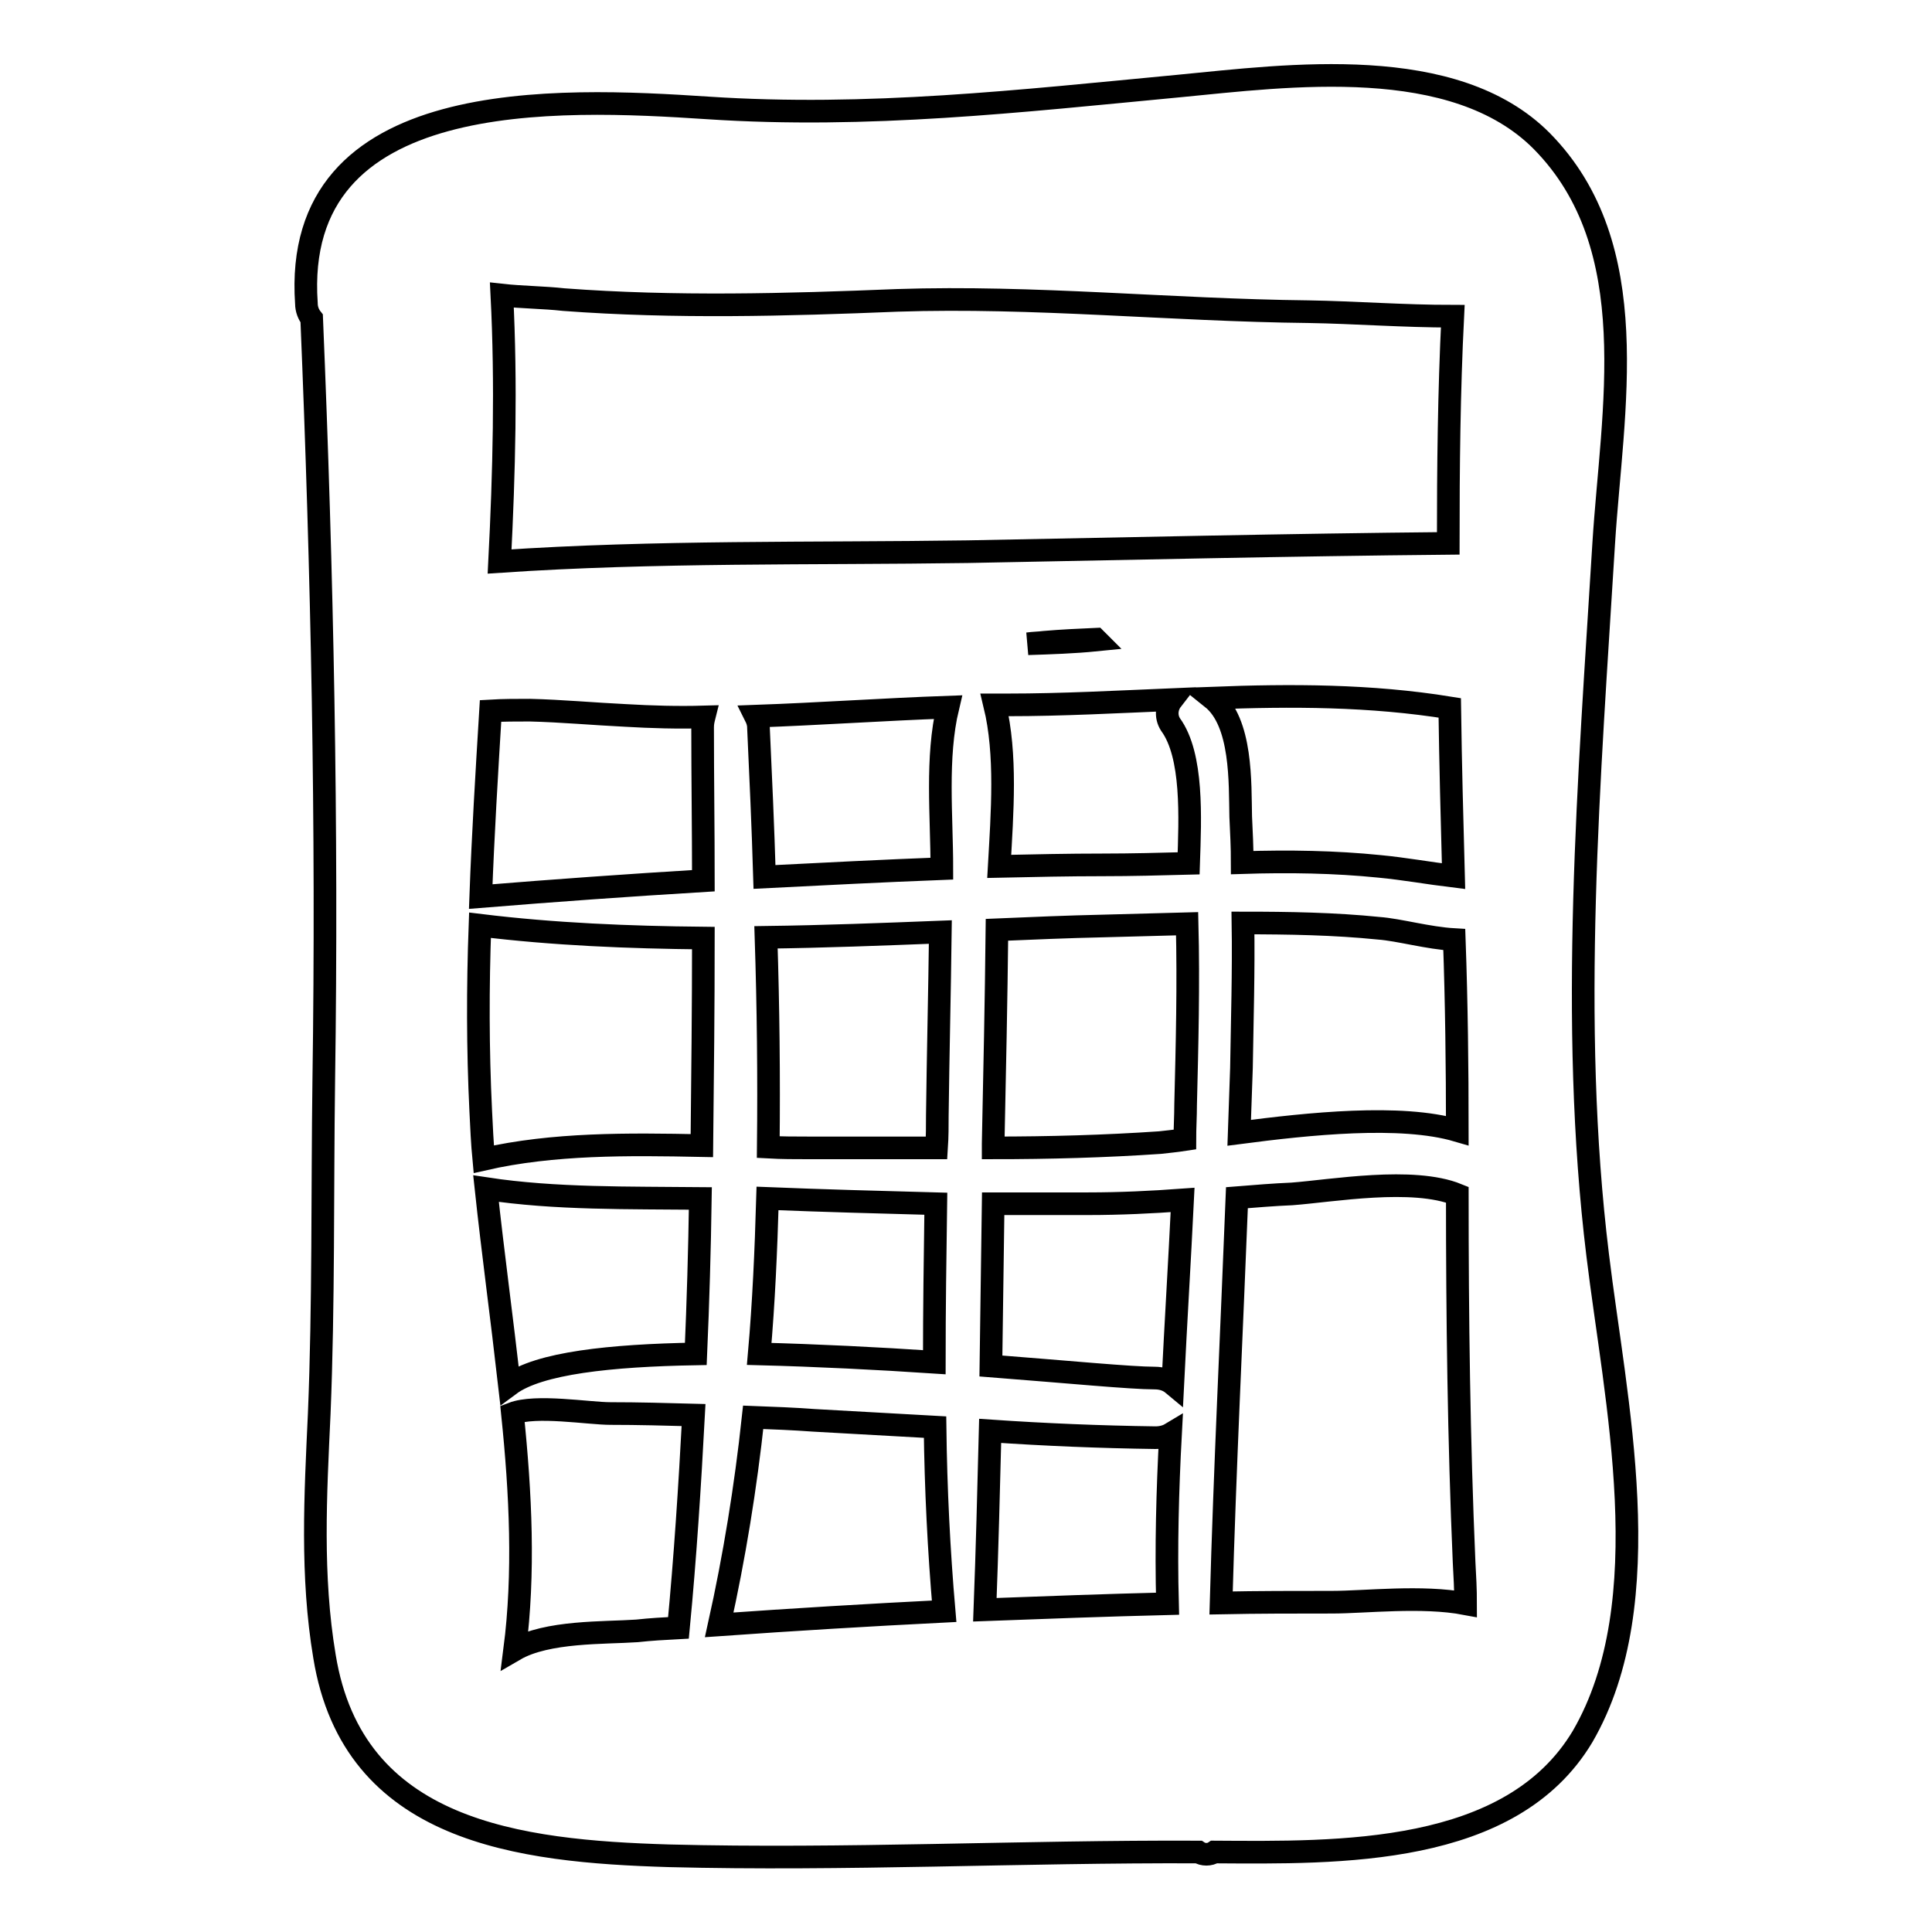 <?xml version="1.0" encoding="utf-8"?>
<!-- Svg Vector Icons : http://www.onlinewebfonts.com/icon -->
<!DOCTYPE svg PUBLIC "-//W3C//DTD SVG 1.1//EN" "http://www.w3.org/Graphics/SVG/1.1/DTD/svg11.dtd">
<svg version="1.1" xmlns="http://www.w3.org/2000/svg" xmlns:xlink="http://www.w3.org/1999/xlink" x="0px" y="0px" viewBox="0 0 256 256" enable-background="new 0 0 256 256" xml:space="preserve">
<g><g><g><path stroke-width="3" fill-opacity="0" stroke="#000000"  d="M211.7,166.3c-3.8-31-1.1-63.2,0.8-94.3c1.1-17.6,5.6-39.3-8.2-53.3C192.7,7,170.7,10,156.2,11.4c-21.1,2-41.2,4.3-62.4,2.9c-19.8-1.3-55.2-3-53.2,25.9c0,0.8,0.3,1.5,0.7,2c1.4,33.7,2.1,67.2,1.6,101c-0.2,14.7,0,29.5-0.6,44.1c-0.5,10.8-1.1,21.5,0.7,32.2c3.8,23.3,25.8,25.8,45.6,26.4c23.3,0.6,46.8-0.6,70.2-0.5c0.6,0.4,1.5,0.4,2.1,0c16.5,0.1,39.3,0.6,48.8-15.3C220.1,212.2,214,185.4,211.7,166.3z M193.1,149.8c-7.5-2.2-19.7-0.9-28.9,0.3c0.1-2.9,0.2-5.7,0.3-8.6c0.1-6.4,0.3-12.8,0.2-19.2c6.1,0,12.1,0.1,18,0.7c2.7,0.2,6.5,1.3,10,1.5C193,132.9,193.1,141.4,193.1,149.8z M89.9,215.7c-1.9,0.1-3.7,0.2-5.5,0.4c-4.3,0.3-11.9,0-16.2,2.5c1.3-10.1,0.8-20.7-0.3-31.3c3.1-1.2,10.1,0,13,0c3.7,0,7.3,0.1,11,0.2C91.4,196.9,90.8,206.3,89.9,215.7z M92.2,179.4c-11.3,0.2-20.8,1.2-24.7,4.1c-1-8.8-2.2-17.6-3.1-26c9.2,1.4,19,1.2,28.4,1.3C92.7,165.6,92.5,172.5,92.2,179.4z M93,151.8c-9.8-0.2-19.7-0.3-28.9,1.8c-0.2-2.1-0.3-4.3-0.4-6.4c-0.4-8.2-0.4-16.4-0.1-24.6c9.8,1.2,19.7,1.6,29.6,1.7C93.2,133.4,93.1,142.6,93,151.8z M93.1,96.4c0,6.8,0.1,13.5,0.1,20.3c-9.9,0.6-19.7,1.3-29.5,2.1c0.3-8.2,0.8-16.4,1.3-24.6c1.7-0.1,3.4-0.1,5.2-0.1c4.2,0.1,8.5,0.5,12.7,0.7c3.4,0.2,6.9,0.3,10.4,0.2C93.2,95.4,93.1,95.8,93.1,96.4z M95.3,215.3c2-9,3.5-18.2,4.5-27.5c2.7,0.1,5.3,0.2,8,0.4c5.3,0.3,10.7,0.6,16.1,0.9c0.1,8.2,0.5,16.3,1.2,24.4C115.1,214,105.2,214.6,95.3,215.3z M124.8,115.1c-7.8,0.3-15.6,0.7-23.5,1.1c-0.2-6.7-0.5-13.3-0.8-19.8c0-0.6-0.2-1.1-0.4-1.5c8.5-0.3,17-0.9,25.5-1.2C124,100.4,124.8,108.1,124.8,115.1z M107,152.1c-1.7,0-3.4,0-5.2-0.1c0.1-9.3,0-18.6-0.3-27.8c7.7-0.1,15.4-0.4,23.1-0.7c-0.1,8.1-0.3,16.2-0.4,24.3c0,1.4,0,2.8-0.1,4.3C118.4,152.1,112.7,152.1,107,152.1z M124,159.5c-0.1,7-0.2,14-0.2,21c-7.5-0.5-15.5-0.9-23.2-1.1c0.6-6.8,0.9-13.7,1.1-20.6C109.1,159.1,116.6,159.3,124,159.5z M154.7,212.5c-8.1,0.2-16.2,0.5-24.2,0.8c0.3-7.9,0.5-15.8,0.7-23.7c7.3,0.5,14.6,0.8,21.9,0.9c0.8,0,1.5-0.2,2-0.5C154.7,197.5,154.5,205,154.7,212.5z M155.4,183.4c-0.6-0.5-1.4-0.8-2.4-0.8c-3.1,0-11.4-0.8-21.7-1.6c0.1-7.2,0.2-14.3,0.3-21.5c4.2,0,8.4,0,12.6,0c4.2,0,8.4-0.2,12.5-0.5C156.3,167.2,155.8,175.3,155.4,183.4z M157.1,146.4c0,1.5-0.1,3.1-0.1,4.6c-1.3,0.2-2.5,0.3-3.3,0.4c-7.3,0.5-14.7,0.7-22.1,0.7c0-0.2,0-0.4,0-0.6c0.2-9.4,0.4-18.9,0.5-28.3c4.7-0.2,9.4-0.4,14-0.5c3.7-0.1,7.5-0.2,11.2-0.3C157.5,130.4,157.3,138.4,157.1,146.4z M157.5,114.4c-3.8,0.1-7.6,0.2-11.3,0.2c-4.6,0-9.2,0.1-13.8,0.2c0.4-7.1,1-14.8-0.6-21.4c0.6,0,1.2,0,1.7,0c7.3,0,14.6-0.4,21.8-0.7c-0.7,0.9-0.9,2.2-0.2,3.3C158.1,100.1,157.7,108.4,157.5,114.4z M136.2,85.3c0.7-0.1,1.4-0.1,2.2-0.2c2.3-0.2,4.6-0.3,6.8-0.4c0,0,0,0,0,0c0,0,0.1,0.1,0.1,0.1C142.3,85.1,139.3,85.2,136.2,85.3z M128.2,73.1c-20.5,0.3-41.4-0.1-62,1.3c0.6-11.8,0.9-23.5,0.3-35.3c2.7,0.3,5.5,0.3,8.2,0.6c14.7,1.1,29.5,0.7,44.2,0.1c18.2-0.6,36.2,1.3,54.5,1.5c6.1,0.1,12.6,0.6,19.1,0.6c-0.5,10-0.6,20-0.6,30.1C170.7,72.2,149.4,72.7,128.2,73.1z M160.6,92.5c10.5-0.4,21-0.4,31.5,1.3c0.1,7.4,0.3,14.9,0.5,22.3c-3.3-0.4-6.6-1-9.8-1.3c-5.9-0.6-12-0.7-18.2-0.5c0-2-0.1-4-0.2-6.1C164.3,103.8,164.6,95.7,160.6,92.5z M176.5,212.3c-4.9,0-9.8,0-14.7,0.1c0.5-17.9,1.4-35.8,2.1-53.7c2.5-0.2,4.9-0.4,7.3-0.5c5.3-0.4,16-2.3,21.9,0.1c0,16.2,0.2,32.5,0.9,48.7c0.1,1.8,0.2,3.6,0.2,5.5C188.4,211.4,180.9,212.3,176.5,212.3z"/></g><g></g><g></g><g></g><g></g><g></g><g></g><g></g><g></g><g></g><g></g><g></g><g></g><g></g><g></g><g></g></g></g>
</svg>